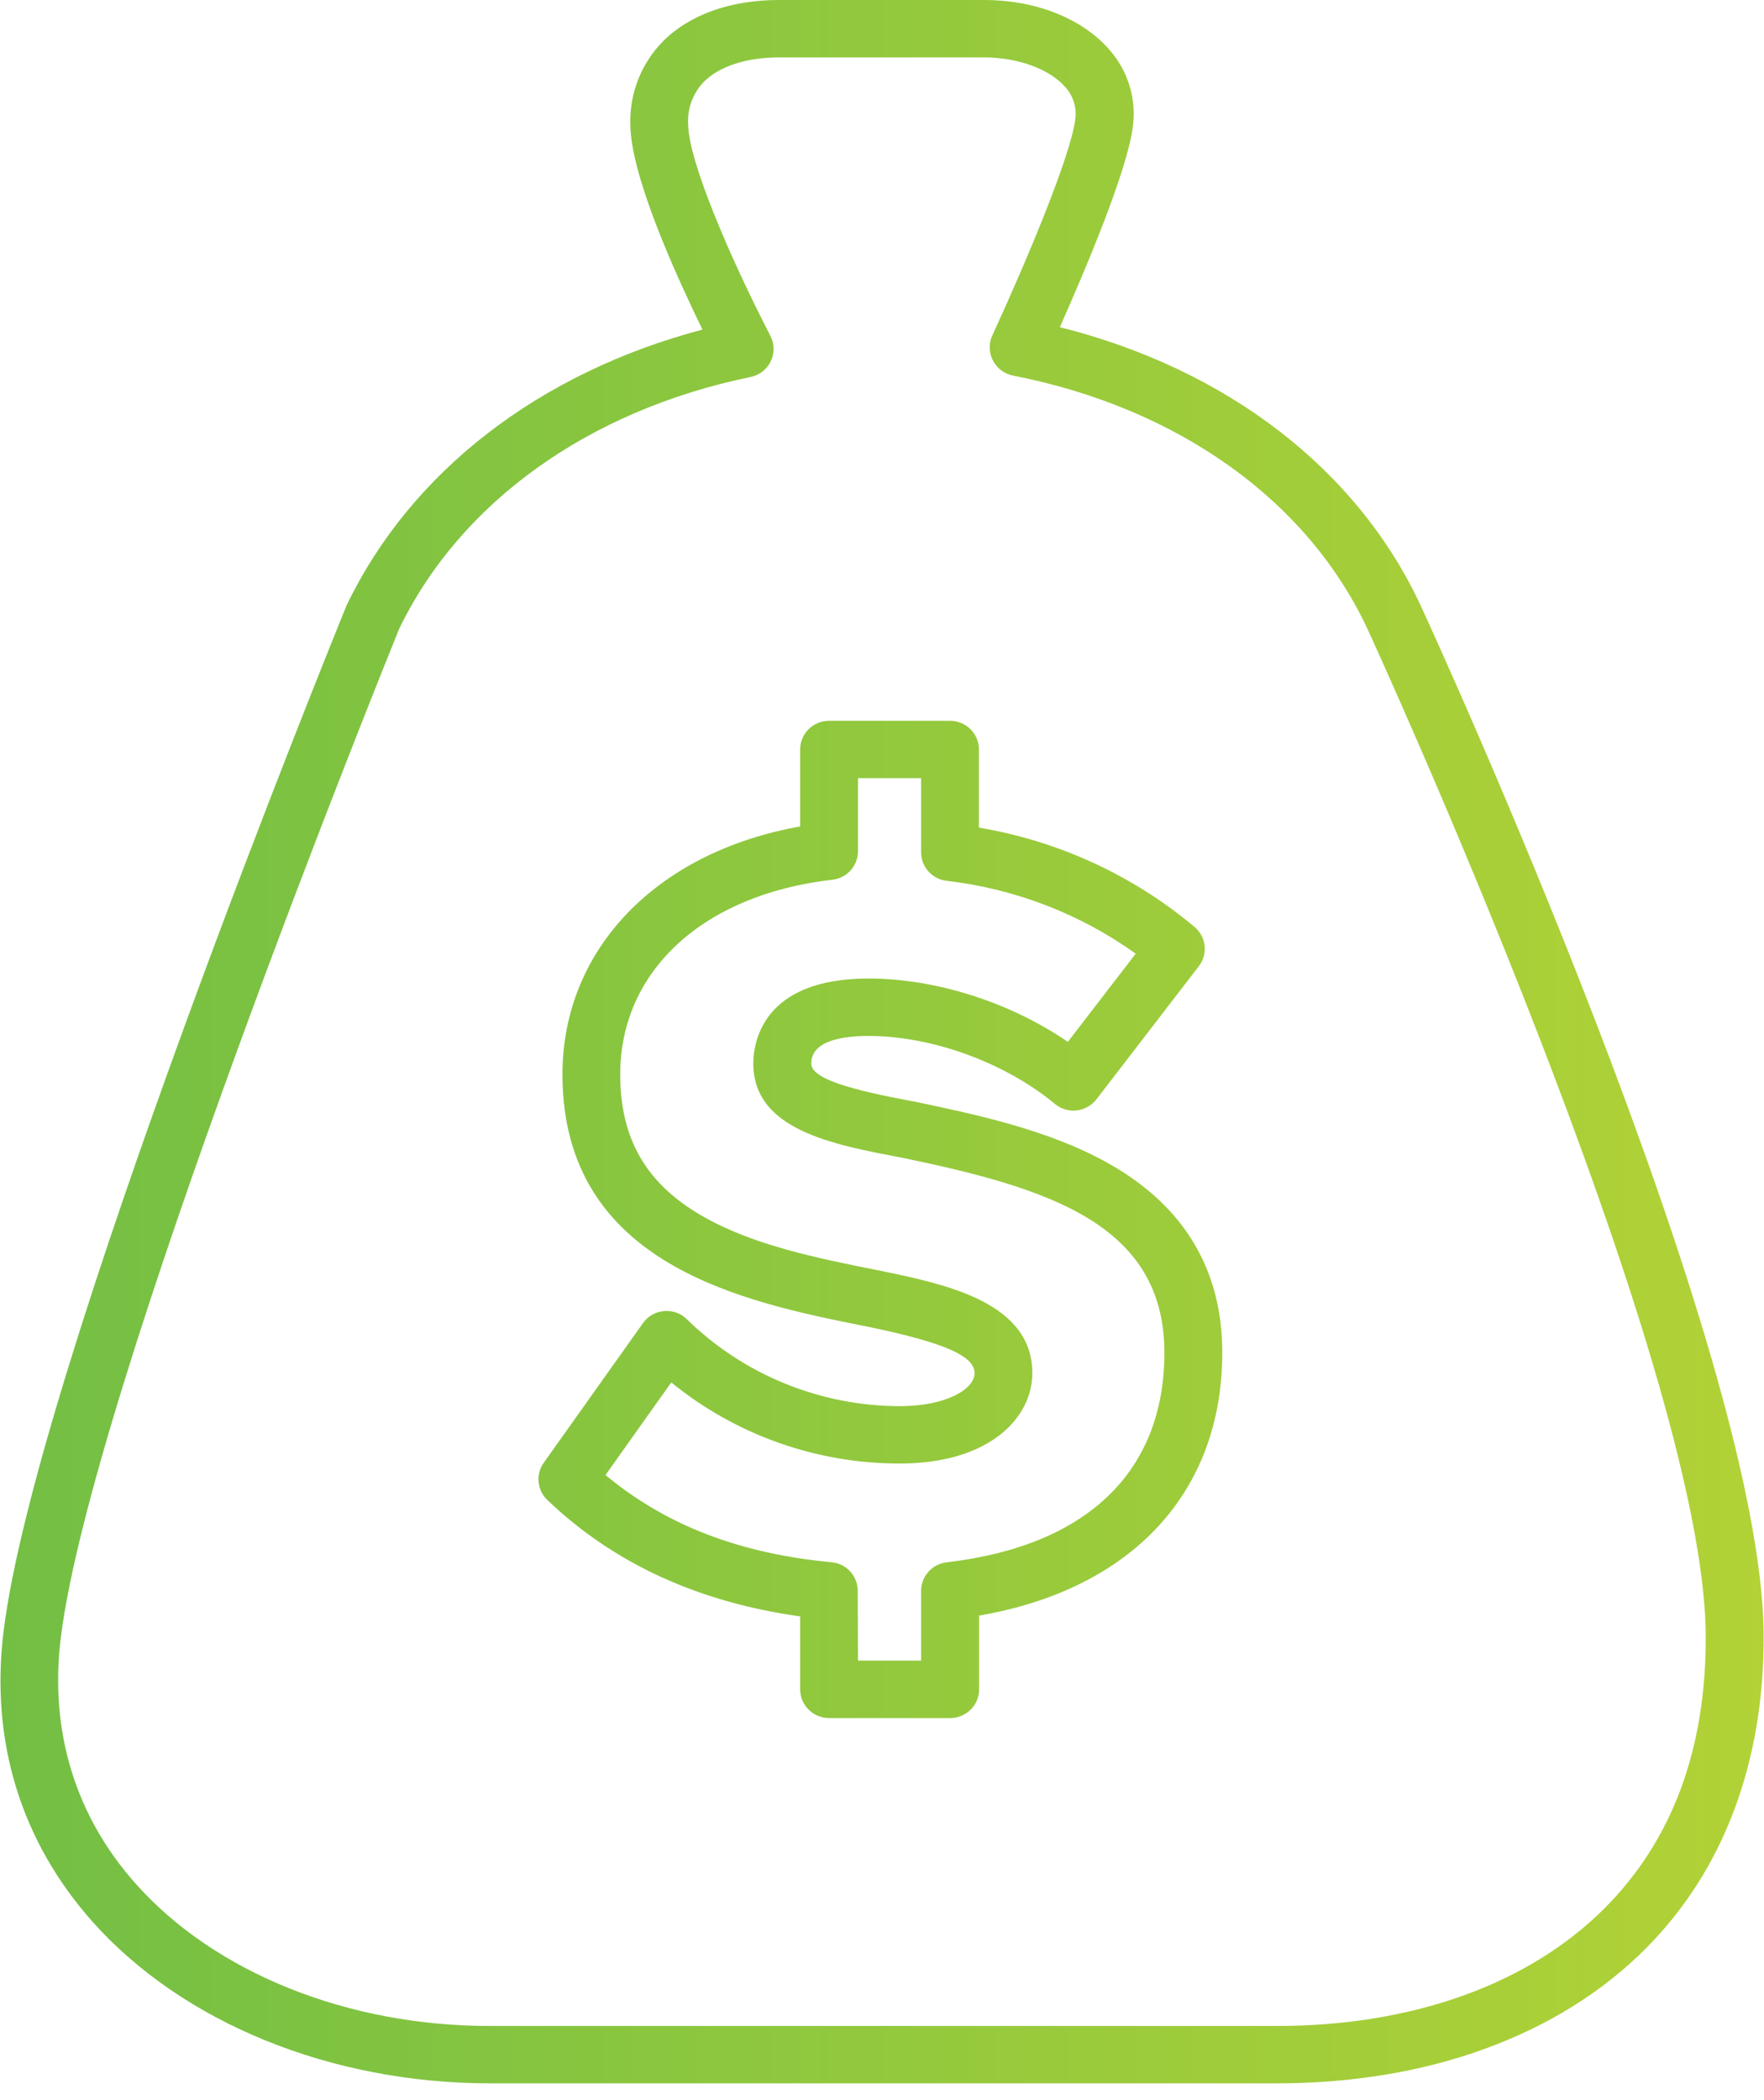 <?xml version="1.0" encoding="UTF-8"?>
<svg xmlns="http://www.w3.org/2000/svg" xmlns:xlink="http://www.w3.org/1999/xlink" width="105px" height="125px" viewBox="0 0 105 125" version="1.1">
<defs>
<linearGradient id="linear0" gradientUnits="userSpaceOnUse" x1="46.82" y1="250.55" x2="458.9" y2="250.55" gradientTransform="matrix(0.255,0,0,0.253,-11.903,-1.366)">
<stop offset="0" style="stop-color:rgb(45.098%,74.902%,26.667%);stop-opacity:1;"/>
<stop offset="1" style="stop-color:rgb(69.804%,82.353%,21.176%);stop-opacity:1;"/>
</linearGradient>
</defs>
<g id="surface1">
<path style=" stroke:none;fill-rule:nonzero;fill:url(#linear0);" d="M 76.02 124 L 29.156 124 C 19.719 124 10.879 120.406 5.516 114.391 C 1.246 109.598 -0.598 103.613 0.215 97.082 C 2.121 81.59 19.844 37.965 20.59 36.129 C 20.602 36.098 20.613 36.066 20.629 36.035 C 24.449 28.082 32.09 22.184 41.816 19.617 C 40.055 16.012 37.543 10.379 37.52 7.41 C 37.465 5.562 38.168 3.773 39.469 2.453 C 41.047 0.871 43.492 0 46.355 0 L 58.602 0 C 61.633 0 64.402 1.094 66.008 2.93 C 67.16 4.211 67.676 5.938 67.418 7.637 C 67.047 10.258 64.684 15.875 63.086 19.473 C 73.02 21.969 80.785 27.922 84.562 36.039 C 85.391 37.836 104.859 80.27 104.977 97.27 C 105.027 104.867 102.594 111.348 97.934 116.004 C 92.777 121.164 85 124 76.02 124 Z M 23.754 37.441 C 23.07 39.133 5.441 82.664 3.617 97.492 C 2.938 103.027 4.48 108.086 8.082 112.125 C 12.801 117.422 20.68 120.586 29.148 120.586 L 76.016 120.586 C 84.066 120.586 90.98 118.105 95.484 113.605 C 99.543 109.559 101.578 104.062 101.531 97.297 C 101.422 81.023 81.617 37.902 81.41 37.465 C 77.844 29.797 70.148 24.285 60.301 22.355 C 59.781 22.254 59.344 21.922 59.102 21.457 C 58.863 20.992 58.848 20.445 59.066 19.969 C 61.145 15.449 63.684 9.383 63.996 7.16 C 64.113 6.441 63.895 5.707 63.395 5.168 C 62.465 4.105 60.574 3.418 58.586 3.418 L 46.355 3.418 C 44.445 3.418 42.824 3.941 41.906 4.859 C 41.25 5.535 40.906 6.449 40.961 7.387 C 40.977 9.574 43.434 15.293 45.855 19.988 C 46.102 20.461 46.109 21.023 45.879 21.504 C 45.648 21.984 45.203 22.332 44.676 22.438 C 35.012 24.43 27.391 29.906 23.754 37.441 Z M 56.551 102.258 L 49.348 102.258 C 48.398 102.258 47.629 101.492 47.629 100.547 L 47.629 96.207 C 41.566 95.367 36.508 93.043 32.578 89.277 C 31.965 88.691 31.879 87.75 32.367 87.062 L 38.273 78.75 C 38.562 78.34 39.02 78.078 39.523 78.035 C 40.023 77.988 40.52 78.164 40.879 78.516 C 44.262 81.828 48.816 83.688 53.566 83.695 C 56.312 83.695 58.012 82.684 58.012 81.73 C 58.012 80.719 56.242 79.93 51.914 79.02 L 51.527 78.941 C 44.34 77.504 33.48 75.332 33.48 63.945 C 33.48 56.488 39.102 50.707 47.629 49.191 L 47.629 44.609 C 47.629 43.668 48.398 42.902 49.348 42.902 L 56.551 42.902 C 57.5 42.902 58.27 43.668 58.27 44.609 L 58.27 49.262 C 63.008 50.055 67.441 52.098 71.109 55.176 C 71.801 55.762 71.914 56.785 71.363 57.504 L 65.262 65.434 C 64.977 65.801 64.551 66.039 64.086 66.094 C 63.621 66.145 63.152 66.004 62.793 65.707 C 59.832 63.246 55.477 61.66 51.695 61.66 C 50.141 61.66 48.289 61.945 48.289 63.301 C 48.289 64.227 50.711 64.871 54.348 65.555 L 54.383 65.555 C 57.98 66.316 62.461 67.234 66.066 69.293 C 70.504 71.82 72.754 75.598 72.754 80.504 C 72.754 88.824 67.375 94.594 58.281 96.16 L 58.281 100.555 C 58.277 101.5 57.504 102.262 56.551 102.258 Z M 51.07 98.84 L 54.828 98.84 L 54.828 94.688 C 54.828 93.816 55.488 93.086 56.355 92.988 C 64.711 92.016 69.309 87.586 69.309 80.508 C 69.309 72.781 62.238 70.684 53.688 68.906 C 49.539 68.125 44.84 67.238 44.84 63.301 C 44.84 62.113 45.336 58.242 51.691 58.242 C 55.719 58.242 60.117 59.656 63.562 62.012 L 67.602 56.762 C 64.281 54.387 60.406 52.895 56.344 52.426 C 55.48 52.324 54.828 51.598 54.828 50.734 L 54.828 46.316 L 51.07 46.316 L 51.07 50.668 C 51.066 51.539 50.41 52.27 49.539 52.363 C 41.871 53.238 36.918 57.781 36.918 63.945 C 36.918 67.766 38.445 70.434 41.758 72.352 C 44.797 74.121 48.73 74.902 52.199 75.594 L 52.602 75.676 C 56.355 76.457 61.449 77.543 61.449 81.73 C 61.449 84.324 58.98 87.109 53.555 87.109 C 48.594 87.113 43.789 85.406 39.957 82.281 L 36.043 87.793 C 39.609 90.77 44.023 92.473 49.496 92.984 C 50.383 93.066 51.055 93.805 51.055 94.688 Z M 51.07 98.84 "/>
</g>
</svg>
